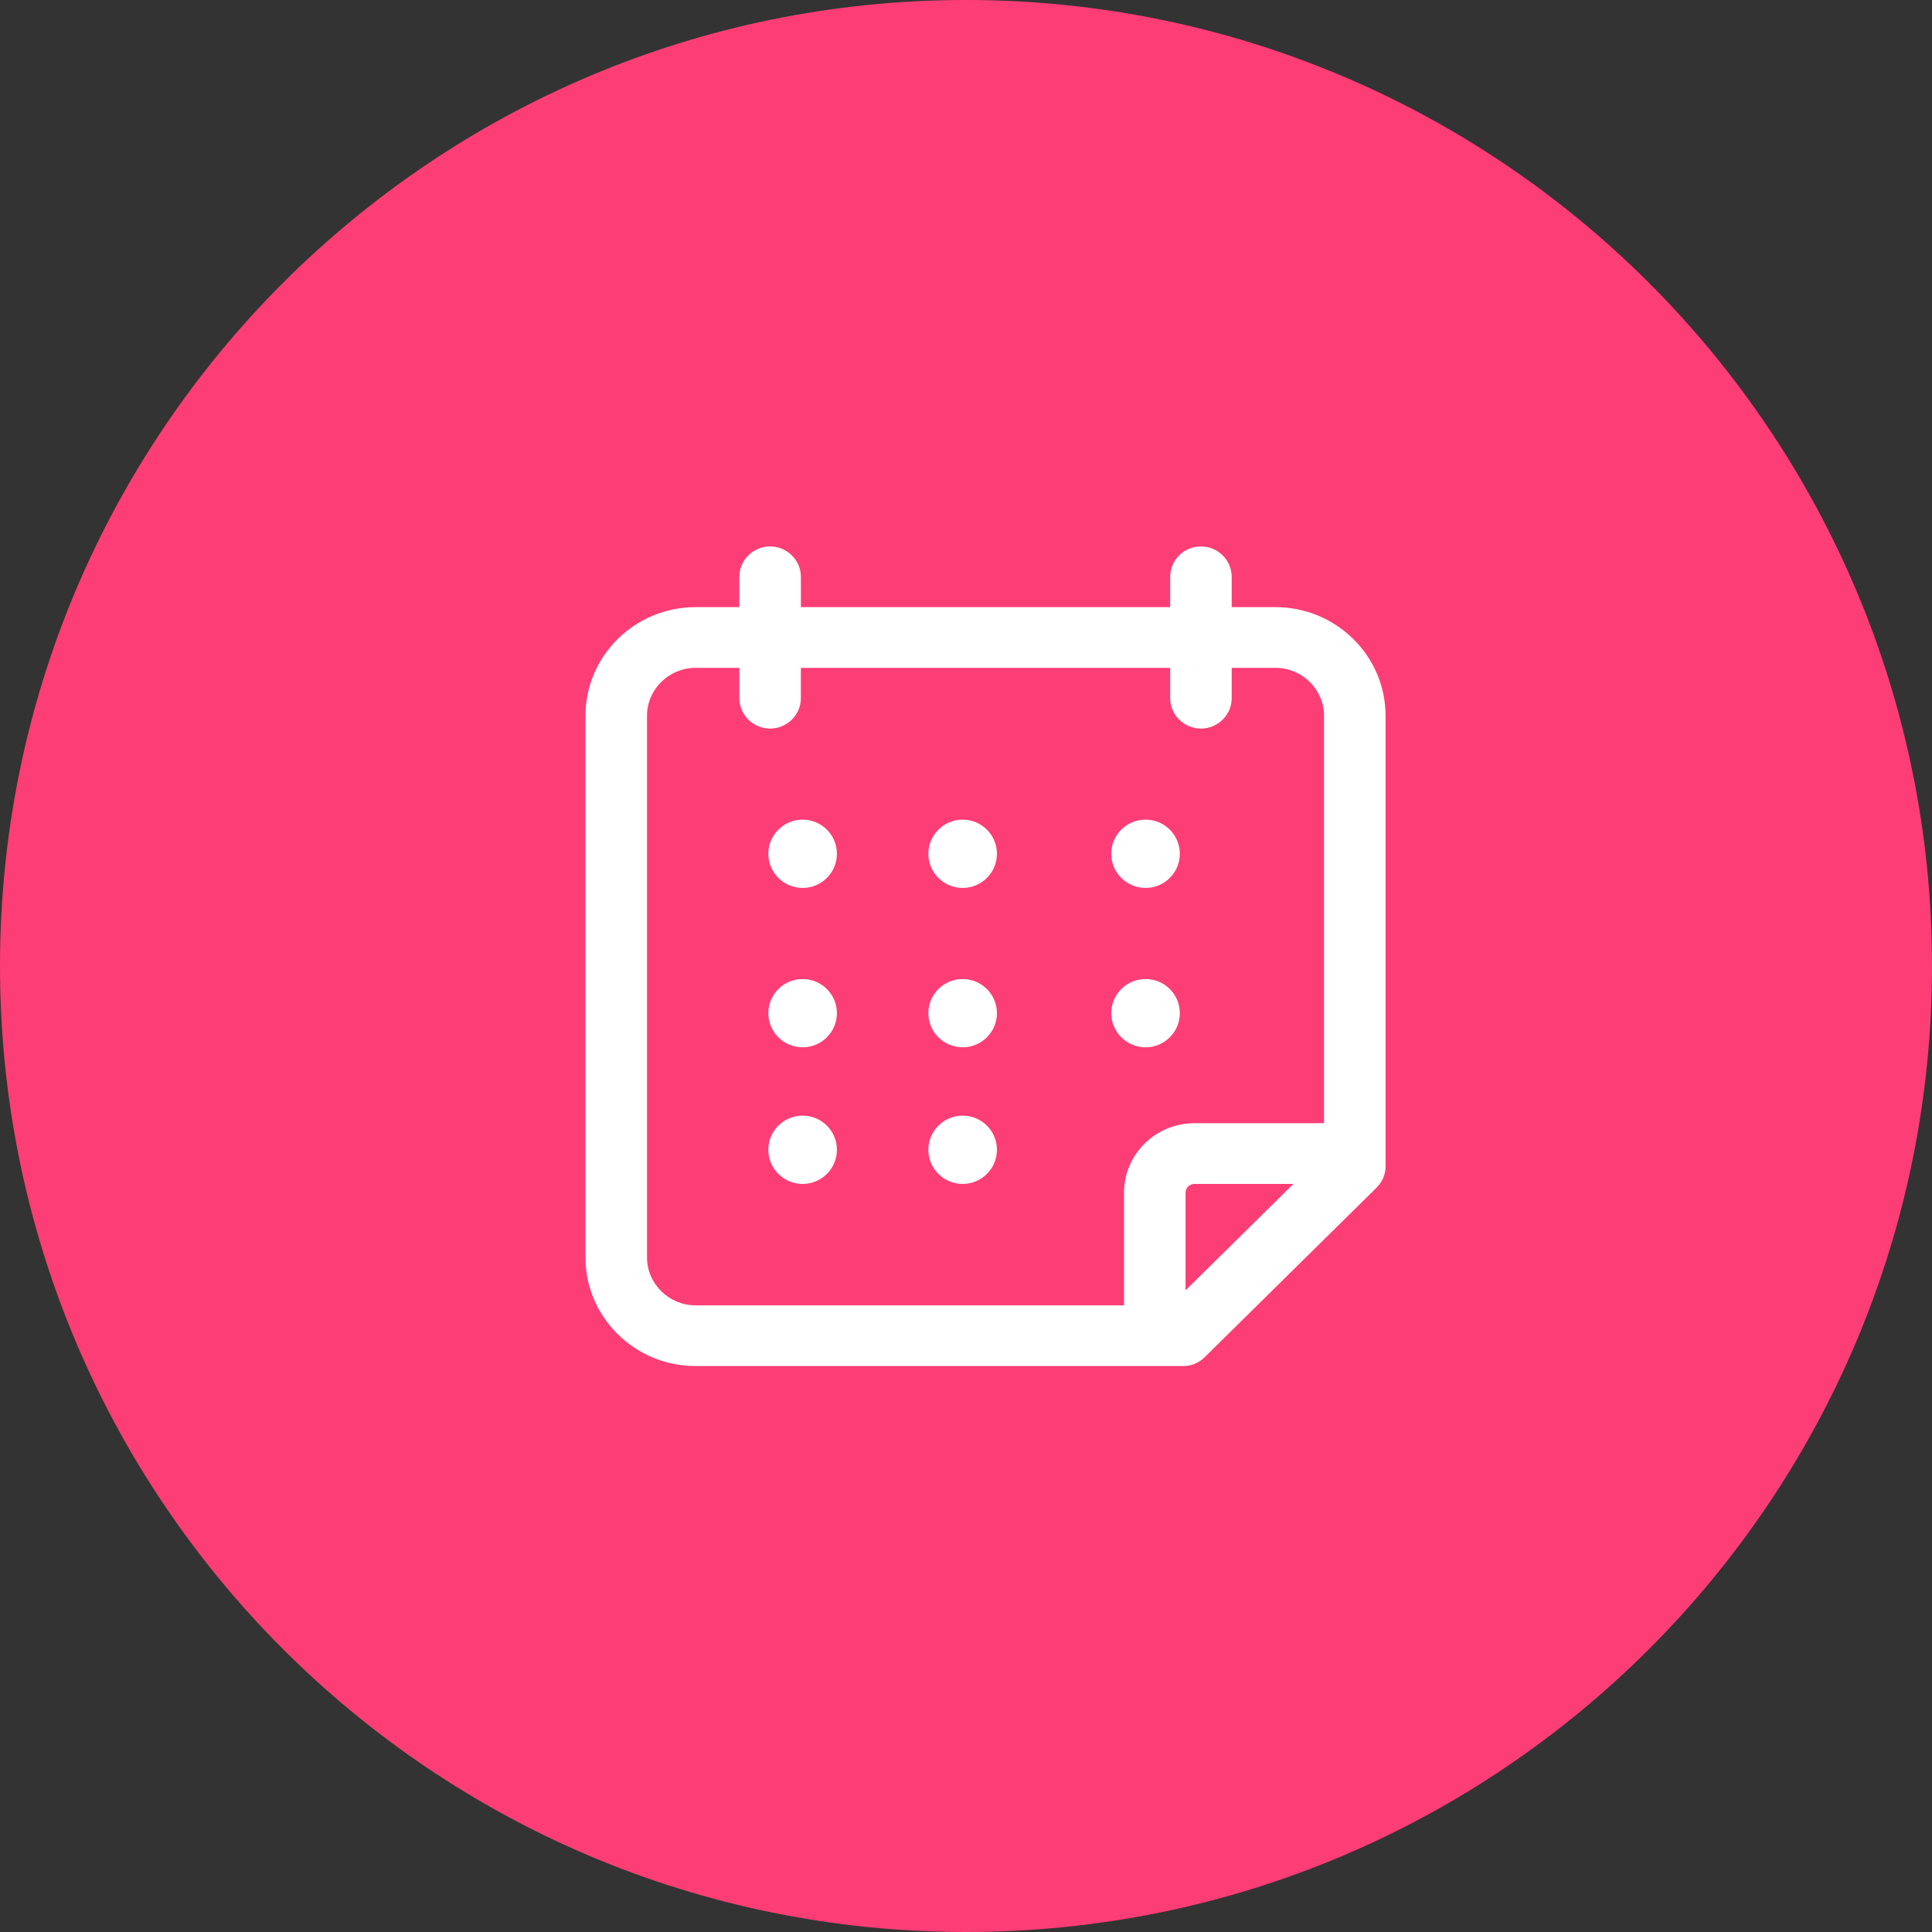 <?xml version="1.0" encoding="utf-8"?>
<svg width="99px" height="99px" viewbox="0 0 99 99" version="1.1" xmlns:xlink="http://www.w3.org/1999/xlink" xmlns="http://www.w3.org/2000/svg">
  <rect width="100%" height="100%" fill="#333333" stroke="none"/>
  <g id="Group">
    <path d="M49.5 99C76.838 99 99 76.838 99 49.5C99 22.162 76.838 0 49.5 0C22.162 0 0 22.162 0 49.5C0 76.838 22.162 99 49.5 99Z" id="Oval" fill="#FD3D76" fill-rule="evenodd" stroke="none" />
    <g id="calendar" transform="translate(30 28)">
      <path d="M5.645 42L30.624 42C31.042 42 31.444 41.837 31.736 41.541L40.535 32.861C40.834 32.566 41 32.177 41 31.765L41 8.68C41 5.608 38.469 3.111 35.355 3.111L33.115 3.111L33.115 1.556C33.115 0.7 32.406 0 31.538 0C30.671 0 29.962 0.7 29.962 1.556L29.962 3.111L11.039 3.111L11.039 1.556C11.039 0.7 10.329 0 9.462 0C8.594 0 7.885 0.7 7.885 1.556L7.885 3.111L5.645 3.111C2.531 3.111 0 5.608 0 8.68L0 36.431C0 39.503 2.531 42 5.645 42L5.645 42ZM30.75 38.119L30.75 33.118C30.75 32.869 30.955 32.667 31.207 32.667L36.277 32.667L30.75 38.119ZM3.154 8.68C3.154 7.327 4.274 6.222 5.645 6.222L7.885 6.222L7.885 7.778C7.885 8.633 8.594 9.333 9.462 9.333C10.329 9.333 11.038 8.633 11.038 7.778L11.038 6.222L29.962 6.222L29.962 7.778C29.962 8.633 30.671 9.333 31.538 9.333C32.406 9.333 33.115 8.633 33.115 7.778L33.115 6.222L35.355 6.222C36.727 6.222 37.846 7.327 37.846 8.68L37.846 29.555L31.207 29.555C29.212 29.555 27.596 31.15 27.596 33.118L27.596 38.889L5.645 38.889C4.274 38.889 3.154 37.785 3.154 36.431L3.154 8.68Z" id="Shape" fill="#FFFFFF" stroke="none" />
      <path d="M1.757 3.5C2.728 3.5 3.514 2.716 3.514 1.75C3.514 0.784 2.728 0 1.757 0C0.787 0 0 0.784 0 1.75C0 2.716 0.787 3.5 1.757 3.5Z" transform="translate(9.371 14)" id="Oval" fill="#FFFFFF" stroke="none" />
      <path d="M1.757 3.5C2.728 3.5 3.514 2.716 3.514 1.75C3.514 0.784 2.728 0 1.757 0C0.787 0 0 0.784 0 1.75C0 2.716 0.787 3.5 1.757 3.5Z" transform="translate(17.571 14)" id="Oval" fill="#FFFFFF" stroke="none" />
      <path d="M1.757 3.5C2.728 3.5 3.514 2.716 3.514 1.75C3.514 0.784 2.728 0 1.757 0C0.787 0 0 0.784 0 1.75C0 2.716 0.787 3.5 1.757 3.5Z" transform="translate(26.943 14)" id="Oval" fill="#FFFFFF" stroke="none" />
      <path d="M1.757 3.5C2.728 3.5 3.514 2.716 3.514 1.75C3.514 0.784 2.728 0 1.757 0C0.787 0 0 0.784 0 1.75C0 2.716 0.787 3.5 1.757 3.5Z" transform="translate(9.371 22.167)" id="Oval" fill="#FFFFFF" stroke="none" />
      <path d="M1.757 3.5C2.728 3.5 3.514 2.716 3.514 1.75C3.514 0.784 2.728 0 1.757 0C0.787 0 0 0.784 0 1.75C0 2.716 0.787 3.5 1.757 3.5Z" transform="translate(17.571 22.167)" id="Oval" fill="#FFFFFF" stroke="none" />
      <path d="M1.757 3.5C2.728 3.5 3.514 2.716 3.514 1.75C3.514 0.784 2.728 0 1.757 0C0.787 0 0 0.784 0 1.75C0 2.716 0.787 3.5 1.757 3.5Z" transform="translate(26.943 22.167)" id="Oval" fill="#FFFFFF" stroke="none" />
      <path d="M1.757 3.5C2.728 3.5 3.514 2.716 3.514 1.75C3.514 0.784 2.728 0 1.757 0C0.787 0 0 0.784 0 1.75C0 2.716 0.787 3.5 1.757 3.5Z" transform="translate(9.371 29.167)" id="Oval" fill="#FFFFFF" stroke="none" />
      <path d="M1.757 3.5C2.728 3.5 3.514 2.716 3.514 1.75C3.514 0.784 2.728 0 1.757 0C0.787 0 0 0.784 0 1.75C0 2.716 0.787 3.5 1.757 3.5Z" transform="translate(17.571 29.167)" id="Oval" fill="#FFFFFF" stroke="none" />
    </g>
  </g>
</svg>